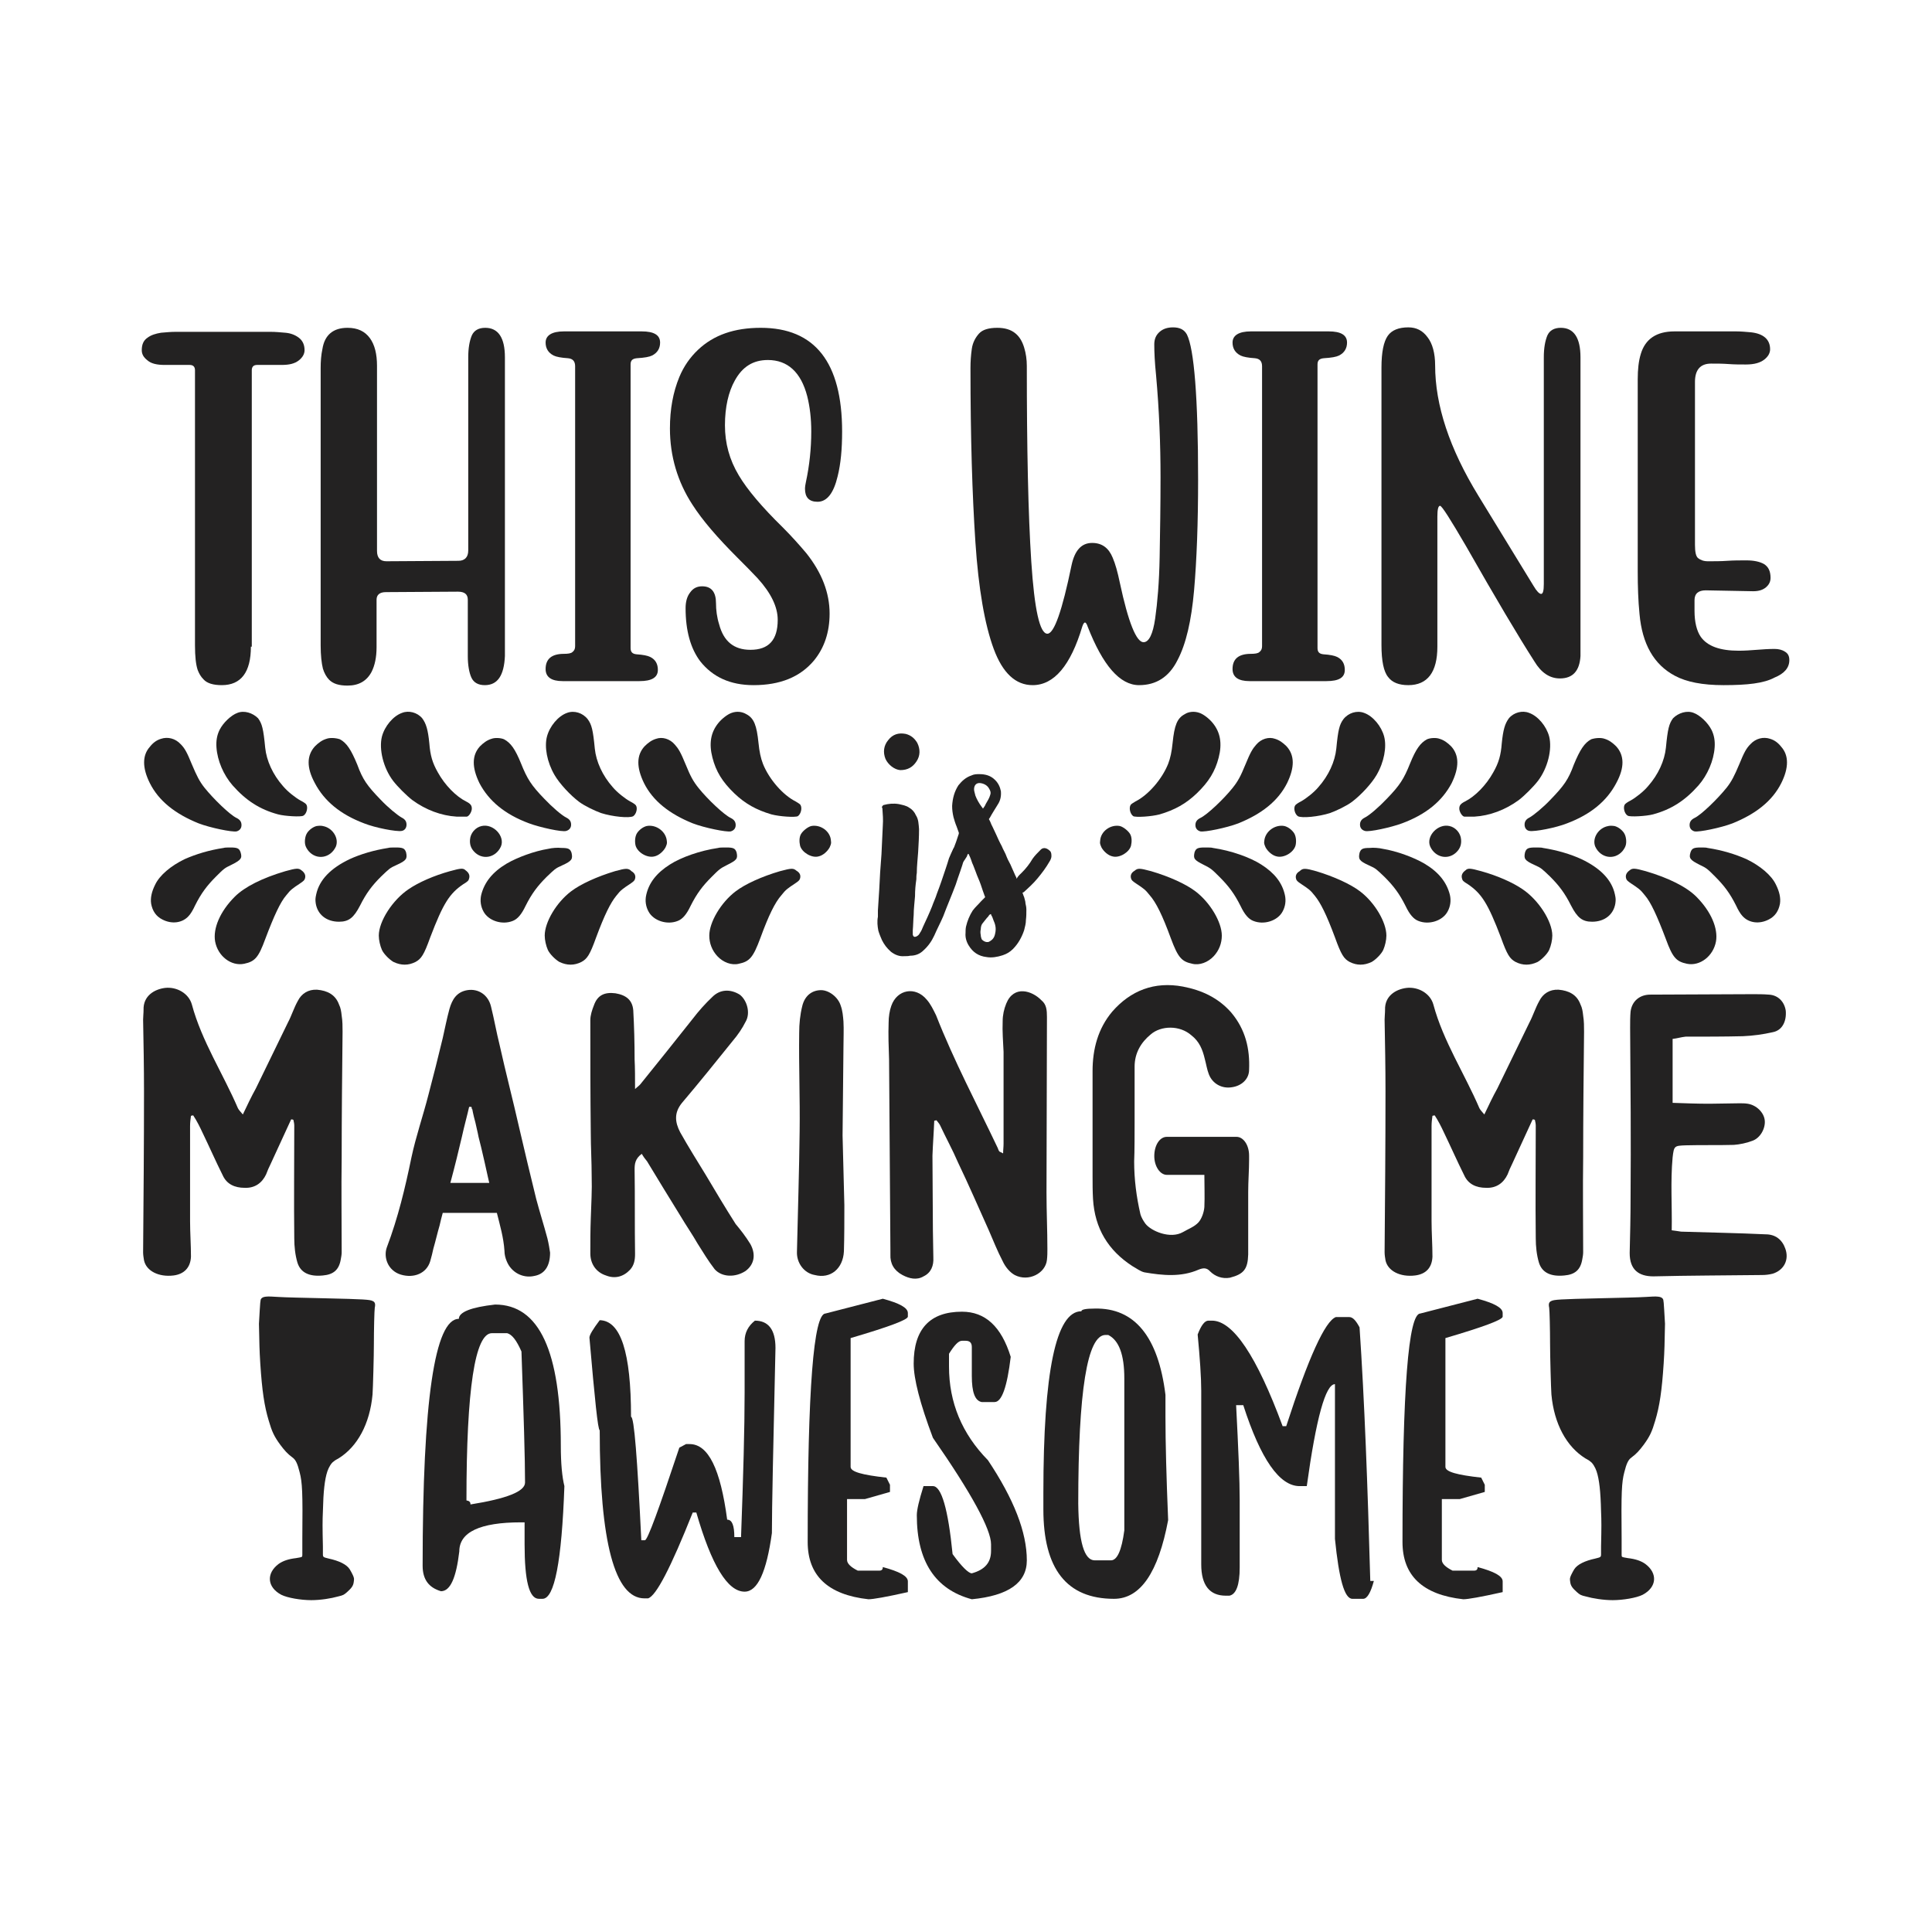 <svg xml:space="preserve" data-sanitized-enable-background="new 0 0 432 432" viewBox="0 0 432 432" y="0px" x="0px" xmlns:xlink="http://www.w3.org/1999/xlink" xmlns="http://www.w3.org/2000/svg" id="Layer_1" version="1.1">
<g>
	<g>
		<g>
			<path d="M53.1,159.4c-1.4,0.5-3.2,2.2-4,3.8c-0.6,1.2-0.8,2.5-0.7,3.9c0.2,3,1.6,6.2,3.6,8.5
				c3,3.4,6.1,5.4,10.2,6.5c1.5,0.4,5.1,0.6,5.6,0.3c0.8-0.4,1.1-1.9,0.7-2.5c-0.1-0.2-0.7-0.6-1.3-0.9c-1.1-0.6-2.9-2-3.9-3.2
				c-2.3-2.6-3.7-5.7-4-8.6c-0.4-4.2-0.7-5.4-1.6-6.6C56.5,159.4,54.6,158.8,53.1,159.4z" fill="#232222"></path>
		</g>
		<g>
			<path d="M89.9,159.4c-2,0.7-3.9,3-4.5,5.3c-0.7,2.8,0.3,7,2.5,9.9c1,1.3,3,3.3,4.3,4.3c3,2.2,6.5,3.5,9.9,3.7
				c1,0,2,0,2.3,0c0.5-0.1,1.1-1.1,1.1-1.8c0-0.7-0.3-1.1-1.3-1.6c-2.2-1.1-4.7-3.6-6.3-6.5c-1.2-2.1-1.7-3.8-1.9-6.5
				c-0.3-3-0.7-4.4-1.6-5.6C93.3,159.3,91.4,158.8,89.9,159.4z" fill="#232222"></path>
		</g>
		<g>
			<path d="M126.8,159.4c-2,0.7-3.9,3-4.5,5.3c-0.6,2.3,0,5.7,1.7,8.6c1.1,1.9,3.5,4.5,5.5,6c1.2,0.9,3.5,2,4.9,2.5
				c2.5,0.8,6.3,1.2,7.2,0.7c0.7-0.5,1-1.8,0.6-2.4c-0.1-0.2-0.7-0.6-1.3-0.9c-1.1-0.6-2.9-2-3.9-3.2c-2.3-2.6-3.7-5.7-4-8.6
				c-0.4-4.2-0.7-5.4-1.6-6.6C130.3,159.4,128.4,158.8,126.8,159.4z" fill="#232222"></path>
		</g>
		<g>
			<path d="M163.6,159.4c-0.9,0.3-2.2,1.3-3,2.3c-1.7,2.1-2.1,4.6-1.3,7.7s2.2,5.4,4.9,8c2.4,2.3,4.9,3.7,8.3,4.7
				c1.9,0.5,5.3,0.7,5.9,0.4c0.7-0.5,1-1.8,0.6-2.5c-0.1-0.2-0.6-0.5-1.1-0.8c-2.8-1.4-5.9-4.9-7.3-8.4c-0.5-1.3-0.8-2.7-1-4.7
				c-0.4-3.9-1-5.5-2.7-6.4C165.9,159.1,164.7,159,163.6,159.4z" fill="#232222"></path>
		</g>
		<g>
			<path d="M36,165.2c-1,0.3-1.8,0.9-2.5,1.8c-1.7,1.9-1.7,4.7,0,8.1c2,4,5.7,6.9,10.9,9c2.6,1,7.5,2,8.5,1.8
				c0.7-0.2,1.1-0.7,1.1-1.4c0-0.7-0.3-1.2-1.1-1.6c-1.5-0.7-5.2-4.3-7.2-6.8c-1.1-1.4-1.7-2.6-2.8-5.2c-1.1-2.7-1.6-3.6-2.5-4.5
				C39.2,165.1,37.5,164.7,36,165.2z" fill="#232222"></path>
		</g>
		<g>
			<path d="M73,165.2c-1,0.3-1.8,0.9-2.6,1.7c-1.8,2-1.9,4.7,0,8.2c2.1,4,5.7,7,11,9c2.5,1,7.2,1.9,8.4,1.7
				c0.7-0.1,1.1-0.7,1.1-1.4c0-0.7-0.3-1.2-1.1-1.6c-0.9-0.5-3-2.2-4.7-4c-3-3.1-4-4.5-5.2-7.8c-1.4-3.4-2.4-4.9-3.9-5.7
				C75.1,165,73.8,164.9,73,165.2z" fill="#232222"></path>
		</g>
		<g>
			<path d="M109.9,165.2c-1,0.3-1.8,0.9-2.6,1.7c-1.8,2-1.8,4.7-0.1,8.2c2.1,4,5.7,7,11.1,9c2.4,0.9,7.4,2,8.3,1.7
				c0.7-0.2,1.1-0.7,1.1-1.4c0-0.7-0.3-1.2-1.1-1.6c-1-0.5-3.1-2.3-4.9-4.2c-2.9-3-3.8-4.4-5.2-7.9c-1.3-3.2-2.3-4.6-3.8-5.4
				C112,165,110.7,164.9,109.9,165.2z" fill="#232222"></path>
		</g>
		<g>
			<path d="M146.7,165.2c-1,0.3-1.8,0.9-2.6,1.7c-1.8,2-1.8,4.7-0.1,8.2c2,4,5.7,6.9,10.9,9c2.6,1,7.5,2,8.5,1.8
				c0.7-0.2,1.1-0.7,1.1-1.4c0-0.7-0.3-1.2-1.1-1.6c-1.5-0.7-5.2-4.2-7.2-6.7c-1.2-1.5-1.8-2.6-2.9-5.3c-1.1-2.7-1.6-3.5-2.4-4.4
				C149.8,165.2,148.1,164.7,146.7,165.2z" fill="#232222"></path>
		</g>
		<g>
			<path d="M70.8,184.7c-0.8,0.2-1.6,0.8-2.1,1.5c-0.3,0.5-0.4,0.8-0.5,1.5c-0.1,1.1,0.1,1.7,0.8,2.6
				c1.8,2.1,4.9,1.6,6.1-1c0.7-1.7-0.5-3.9-2.5-4.5C71.8,184.6,71.7,184.6,70.8,184.7z" fill="#232222"></path>
		</g>
		<g>
			<path d="M107.7,184.7c-1.4,0.3-2.5,1.6-2.6,3c-0.1,1.1,0.2,1.9,0.8,2.6c1.8,2.1,4.9,1.6,6.1-1
				C113,187,110.3,184.1,107.7,184.7z" fill="#232222"></path>
		</g>
		<g>
			<path d="M144.6,184.7c-0.8,0.2-1.6,0.8-2.1,1.5c-0.5,0.7-0.6,1.9-0.4,2.8c0.4,1.6,2.6,2.9,4.2,2.5
				c1-0.2,2-1.1,2.5-2c0.3-0.7,0.4-0.9,0.3-1.5C148.9,185.9,146.7,184.3,144.6,184.7z" fill="#232222"></path>
		</g>
		<g>
			<path d="M181.4,184.7c-0.8,0.2-1.9,1.1-2.3,1.8c-0.4,0.7-0.4,1.7-0.2,2.6c0.4,1.5,2.6,2.8,4.1,2.4
				c1-0.2,2-1.1,2.5-2c0.3-0.7,0.4-0.9,0.3-1.5C185.7,185.9,183.5,184.3,181.4,184.7z" fill="#232222"></path>
		</g>
		<g>
			<path d="M50,189.6c-3.3,0.5-6.2,1.4-8.7,2.5c-3.1,1.5-5.6,3.6-6.6,5.7c-0.8,1.6-1.1,3-0.9,4.3
				c0.3,1.6,1.1,2.8,2.5,3.5c2.1,1.1,4.5,0.8,5.9-0.8c0.4-0.4,1-1.4,1.4-2.3c1.4-2.8,2.7-4.5,4.7-6.5c1.7-1.7,1.9-1.9,3.4-2.6
				c2.2-1.1,2.5-1.5,2.1-2.8c-0.3-0.9-0.7-1.1-2.3-1.1C51,189.5,50.2,189.5,50,189.6z" fill="#232222"></path>
		</g>
		<g>
			<path d="M86.8,189.6c-3.2,0.5-6.2,1.4-8.6,2.5c-4.2,2-6.8,4.6-7.5,7.9c-0.2,0.9-0.2,1.2-0.1,2
				c0.4,2.5,2.4,4.1,5.2,4.1c2.2,0,3.3-0.9,4.7-3.6c1.4-2.8,2.7-4.5,4.7-6.5c1.8-1.7,1.9-1.9,3.5-2.6c2.2-1,2.4-1.4,2.1-2.8
				c-0.3-0.9-0.7-1.1-2.3-1.1C87.8,189.5,87,189.5,86.8,189.6z" fill="#232222"></path>
		</g>
		<g>
			<path d="M122.6,189.8c-3.1,0.5-6.9,1.9-9.3,3.3c-3.2,1.9-5,4.2-5.7,7c-0.3,1.3-0.1,2.6,0.5,3.7
				c1.1,2.1,4.2,3.1,6.6,2.1c1-0.4,1.9-1.4,2.8-3.3c1.4-2.8,2.7-4.5,4.7-6.5c1.8-1.7,1.9-1.9,3.5-2.6c2.2-1,2.4-1.4,2.1-2.8
				c-0.3-0.9-0.7-1.1-2.3-1.1C124.7,189.5,123.4,189.6,122.6,189.8z" fill="#232222"></path>
		</g>
		<g>
			<path d="M160.6,189.6c-4.1,0.6-8.3,2.1-10.8,3.7c-3,1.9-4.7,4.1-5.3,6.8c-0.3,1.3-0.1,2.6,0.5,3.7
				c1.1,2.1,4.2,3.1,6.6,2.1c1-0.4,1.9-1.4,2.8-3.3c1.4-2.8,2.7-4.5,4.7-6.5c1.7-1.7,1.9-1.9,3.5-2.7c2.2-1.1,2.4-1.4,2.1-2.8
				c-0.3-0.9-0.7-1.1-2.3-1.1C161.6,189.5,160.8,189.5,160.6,189.6z" fill="#232222"></path>
		</g>
		<g>
			<path d="M63.8,194.8c-5.1,1.5-9.1,3.5-11.3,5.7c-3.3,3.3-4.9,7.1-4.4,10c0.6,3.3,3.6,5.6,6.5,5
				c2.4-0.5,3.2-1.4,4.7-5.5c2-5.3,3.4-8.3,4.7-9.8c1-1.3,1.5-1.6,3-2.6c0.9-0.6,1.1-0.8,1.2-1.2c0.2-0.7-0.1-1.3-0.8-1.8
				C66.8,194.1,66.3,194.1,63.8,194.8z" fill="#232222"></path>
		</g>
		<g>
			<path d="M100.6,194.8c-3.6,1-7,2.5-9.2,4c-3.6,2.4-6.7,7.2-6.7,10.4c0,1,0.3,2.3,0.7,3.2c0.4,0.9,1.7,2.2,2.6,2.7
				c1.7,0.8,3.3,0.8,4.9,0c1.3-0.7,1.9-1.6,3.3-5.5c2.9-7.6,4.3-9.8,7.4-11.9c1-0.6,1.2-0.8,1.3-1.3c0.2-0.7-0.1-1.3-0.8-1.8
				C103.6,194.1,103.1,194.1,100.6,194.8z" fill="#232222"></path>
		</g>
		<g>
			<path d="M137.5,194.8c-4,1.2-7.7,2.9-9.8,4.5c-3.3,2.5-5.9,6.9-5.9,9.9c0,1,0.3,2.3,0.7,3.2
				c0.4,0.9,1.7,2.2,2.6,2.7c1.7,0.8,3.3,0.8,4.9,0c1.3-0.7,1.9-1.6,3.3-5.5c1.9-5.1,3.2-7.7,4.5-9.3c1-1.3,1.5-1.6,3-2.6
				c0.9-0.6,1.1-0.8,1.2-1.2c0.2-0.7-0.1-1.3-0.8-1.7C140.5,194.1,140,194.1,137.5,194.8z" fill="#232222"></path>
		</g>
		<g>
			<path d="M174.4,194.8c-4.1,1.2-7.8,2.9-9.9,4.5c-3.3,2.5-5.9,6.9-5.9,9.9c0,1.7,0.6,3.3,1.8,4.6
				c1.3,1.4,3.2,2.1,4.8,1.7c2.4-0.5,3.2-1.4,4.8-5.7c1.9-5.2,3.3-8,4.7-9.6c1-1.3,1.5-1.6,3-2.6c0.9-0.6,1.1-0.8,1.2-1.2
				c0.2-0.7-0.1-1.3-0.8-1.7C177.4,194.1,177,194.1,174.4,194.8z" fill="#232222"></path>
		</g>
	</g>
	<g>
		<g>
			<path d="M378.7,159.4c1.4,0.5,3.2,2.2,4,3.8c0.6,1.2,0.8,2.5,0.7,3.9c-0.2,3-1.6,6.2-3.6,8.5
				c-3,3.4-6.1,5.4-10.2,6.5c-1.5,0.4-5.1,0.6-5.6,0.3c-0.8-0.4-1.1-1.9-0.7-2.5c0.1-0.2,0.7-0.6,1.3-0.9c1.1-0.6,2.9-2,3.9-3.2
				c2.3-2.6,3.7-5.7,4-8.6c0.4-4.2,0.7-5.4,1.6-6.6C375.3,159.4,377.2,158.8,378.7,159.4z" fill="#232222"></path>
		</g>
		<g>
			<path d="M341.9,159.4c2,0.7,3.9,3,4.5,5.3c0.7,2.8-0.3,7-2.5,9.9c-1,1.3-3,3.3-4.3,4.3c-3,2.2-6.5,3.5-9.9,3.7
				c-1,0-2,0-2.3,0c-0.5-0.1-1.1-1.1-1.1-1.8c0-0.7,0.3-1.1,1.3-1.6c2.2-1.1,4.7-3.6,6.3-6.5c1.2-2.1,1.7-3.8,1.9-6.5
				c0.3-3,0.7-4.4,1.6-5.6C338.5,159.3,340.4,158.8,341.9,159.4z" fill="#232222"></path>
		</g>
		<g>
			<path d="M305,159.4c2,0.7,3.9,3,4.5,5.3c0.6,2.3,0,5.7-1.7,8.6c-1.1,1.9-3.5,4.5-5.5,6c-1.2,0.9-3.5,2-4.9,2.5
				c-2.5,0.8-6.3,1.2-7.2,0.7c-0.7-0.5-1-1.8-0.6-2.4c0.1-0.2,0.7-0.6,1.3-0.9c1.1-0.6,2.9-2,3.9-3.2c2.3-2.6,3.7-5.7,4-8.6
				c0.4-4.2,0.7-5.4,1.6-6.6C301.5,159.4,303.4,158.8,305,159.4z" fill="#232222"></path>
		</g>
		<g>
			<path d="M268.2,159.4c0.9,0.3,2.2,1.3,3,2.3c1.7,2.1,2.1,4.6,1.3,7.7c-0.8,3.1-2.2,5.4-4.9,8
				c-2.4,2.3-4.9,3.7-8.3,4.7c-1.9,0.5-5.3,0.7-5.9,0.4c-0.7-0.5-1-1.8-0.6-2.5c0.1-0.2,0.6-0.5,1.1-0.8c2.8-1.4,5.9-4.9,7.3-8.4
				c0.5-1.3,0.8-2.7,1-4.7c0.4-3.9,1-5.5,2.7-6.4C265.8,159.1,267.1,159,268.2,159.4z" fill="#232222"></path>
		</g>
		<g>
			<path d="M395.8,165.2c1,0.3,1.8,0.9,2.5,1.8c1.7,1.9,1.7,4.7,0,8.1c-2,4-5.7,6.9-10.9,9c-2.6,1-7.5,2-8.5,1.8
				c-0.7-0.2-1.1-0.7-1.1-1.4c0-0.7,0.3-1.2,1.1-1.6c1.5-0.7,5.2-4.3,7.2-6.8c1.1-1.4,1.7-2.6,2.8-5.2c1.1-2.7,1.6-3.6,2.5-4.5
				C392.6,165.1,394.3,164.7,395.8,165.2z" fill="#232222"></path>
		</g>
		<g>
			<path d="M358.8,165.2c1,0.3,1.8,0.9,2.6,1.7c1.8,2,1.9,4.7,0,8.2c-2.1,4-5.7,7-11,9c-2.5,1-7.2,1.9-8.4,1.7
				c-0.7-0.1-1.1-0.7-1.1-1.4c0-0.7,0.3-1.2,1.1-1.6c0.9-0.5,3-2.2,4.7-4c3-3.1,4-4.5,5.2-7.8c1.4-3.4,2.4-4.9,3.9-5.7
				C356.7,165,358,164.9,358.8,165.2z" fill="#232222"></path>
		</g>
		<g>
			<path d="M321.9,165.2c1,0.3,1.8,0.9,2.6,1.7c1.8,2,1.8,4.7,0.1,8.2c-2.1,4-5.7,7-11.1,9c-2.4,0.9-7.4,2-8.3,1.7
				c-0.7-0.2-1.1-0.7-1.1-1.4c0-0.7,0.3-1.2,1.1-1.6c1-0.5,3.1-2.3,4.9-4.2c2.9-3,3.8-4.4,5.2-7.9c1.3-3.2,2.3-4.6,3.8-5.4
				C319.8,165,321.1,164.9,321.9,165.2z" fill="#232222"></path>
		</g>
		<g>
			<path d="M285.1,165.2c1,0.3,1.8,0.9,2.6,1.7c1.8,2,1.8,4.7,0.1,8.2c-2,4-5.7,6.9-10.9,9c-2.6,1-7.5,2-8.5,1.8
				c-0.7-0.2-1.1-0.7-1.1-1.4c0-0.7,0.3-1.2,1.1-1.6c1.5-0.7,5.2-4.2,7.2-6.7c1.2-1.5,1.8-2.6,2.9-5.3c1.1-2.7,1.6-3.5,2.4-4.4
				C282,165.2,283.7,164.7,285.1,165.2z" fill="#232222"></path>
		</g>
		<g>
			<path d="M361,184.7c0.8,0.2,1.6,0.8,2.1,1.5c0.3,0.5,0.4,0.8,0.5,1.5c0.1,1.1-0.1,1.7-0.8,2.6
				c-1.8,2.1-4.9,1.6-6.1-1c-0.7-1.7,0.5-3.9,2.5-4.5C360,184.6,360.1,184.6,361,184.7z" fill="#232222"></path>
		</g>
		<g>
			<path d="M324.1,184.7c1.4,0.3,2.5,1.6,2.6,3c0.1,1.1-0.2,1.9-0.8,2.6c-1.8,2.1-4.9,1.6-6.1-1
				C318.8,187,321.5,184.1,324.1,184.7z" fill="#232222"></path>
		</g>
		<g>
			<path d="M287.2,184.7c0.8,0.2,1.6,0.8,2.1,1.5c0.5,0.7,0.6,1.9,0.4,2.8c-0.4,1.6-2.6,2.9-4.2,2.5
				c-1-0.2-2-1.1-2.5-2c-0.3-0.7-0.4-0.9-0.3-1.5C282.9,185.9,285.1,184.3,287.2,184.7z" fill="#232222"></path>
		</g>
		<g>
			<path d="M250.4,184.7c0.8,0.2,1.9,1.1,2.3,1.8c0.4,0.7,0.4,1.7,0.2,2.6c-0.4,1.5-2.6,2.8-4.1,2.4
				c-1-0.2-2-1.1-2.5-2c-0.3-0.7-0.4-0.9-0.3-1.5C246.1,185.9,248.3,184.3,250.4,184.7z" fill="#232222"></path>
		</g>
		<g>
			<path d="M381.8,189.6c3.3,0.5,6.2,1.4,8.7,2.5c3.1,1.5,5.6,3.6,6.6,5.7c0.8,1.6,1.1,3,0.9,4.3
				c-0.3,1.6-1.1,2.8-2.5,3.5c-2.1,1.1-4.5,0.8-5.9-0.8c-0.4-0.4-1-1.4-1.4-2.3c-1.4-2.8-2.7-4.5-4.7-6.5c-1.7-1.7-1.9-1.9-3.4-2.6
				c-2.2-1.1-2.5-1.5-2.1-2.8c0.3-0.9,0.7-1.1,2.3-1.1C380.8,189.5,381.6,189.5,381.8,189.6z" fill="#232222"></path>
		</g>
		<g>
			<path d="M345,189.6c3.2,0.5,6.2,1.4,8.6,2.5c4.2,2,6.8,4.6,7.5,7.9c0.2,0.9,0.2,1.2,0.1,2
				c-0.4,2.5-2.4,4.1-5.2,4.1c-2.2,0-3.3-0.9-4.7-3.6c-1.4-2.8-2.7-4.5-4.7-6.5c-1.8-1.7-1.9-1.9-3.5-2.6c-2.2-1-2.4-1.4-2.1-2.8
				c0.3-0.9,0.7-1.1,2.3-1.1C344,189.5,344.8,189.5,345,189.6z" fill="#232222"></path>
		</g>
		<g>
			<path d="M309.2,189.8c3.1,0.5,6.9,1.9,9.3,3.3c3.2,1.9,5,4.2,5.7,7c0.3,1.3,0.1,2.6-0.5,3.7
				c-1.1,2.1-4.2,3.1-6.6,2.1c-1-0.4-1.9-1.4-2.8-3.3c-1.4-2.8-2.7-4.5-4.7-6.5c-1.8-1.7-1.9-1.9-3.5-2.6c-2.2-1-2.4-1.4-2.1-2.8
				c0.3-0.9,0.7-1.1,2.3-1.1C307,189.5,308.4,189.6,309.2,189.8z" fill="#232222"></path>
		</g>
		<g>
			<path d="M271.2,189.6c4.1,0.6,8.3,2.1,10.8,3.7c3,1.9,4.7,4.1,5.3,6.8c0.3,1.3,0.1,2.6-0.5,3.7
				c-1.1,2.1-4.2,3.1-6.6,2.1c-1-0.4-1.9-1.4-2.8-3.3c-1.4-2.8-2.7-4.5-4.7-6.5c-1.7-1.7-1.9-1.9-3.5-2.7c-2.2-1.1-2.4-1.4-2.1-2.8
				c0.3-0.9,0.7-1.1,2.3-1.1C270.2,189.5,271,189.5,271.2,189.6z" fill="#232222"></path>
		</g>
		<g>
			<path d="M368,194.8c5.1,1.5,9.1,3.5,11.3,5.7c3.3,3.3,4.9,7.1,4.4,10c-0.6,3.3-3.6,5.6-6.5,5
				c-2.4-0.5-3.2-1.4-4.7-5.5c-2-5.3-3.4-8.3-4.7-9.8c-1-1.3-1.5-1.6-3-2.6c-0.9-0.6-1.1-0.8-1.2-1.2c-0.2-0.7,0.1-1.3,0.8-1.8
				C365,194.1,365.5,194.1,368,194.8z" fill="#232222"></path>
		</g>
		<g>
			<path d="M331.2,194.8c3.6,1,7,2.5,9.2,4c3.6,2.4,6.7,7.2,6.7,10.4c0,1-0.3,2.3-0.7,3.2c-0.4,0.9-1.7,2.2-2.6,2.7
				c-1.7,0.8-3.3,0.8-4.9,0c-1.3-0.7-1.9-1.6-3.3-5.5c-2.9-7.6-4.3-9.8-7.4-11.9c-1-0.6-1.2-0.8-1.3-1.3c-0.2-0.7,0.1-1.3,0.8-1.8
				C328.2,194.1,328.7,194.1,331.2,194.8z" fill="#232222"></path>
		</g>
		<g>
			<path d="M294.3,194.8c4,1.2,7.7,2.9,9.8,4.5c3.3,2.5,5.9,6.9,5.9,9.9c0,1-0.3,2.3-0.7,3.2
				c-0.4,0.9-1.7,2.2-2.6,2.7c-1.7,0.8-3.3,0.8-4.9,0c-1.3-0.7-1.9-1.6-3.3-5.5c-1.9-5.1-3.2-7.7-4.5-9.3c-1-1.3-1.5-1.6-3-2.6
				c-0.9-0.6-1.1-0.8-1.2-1.2c-0.2-0.7,0.1-1.3,0.8-1.7C291.3,194.1,291.8,194.1,294.3,194.8z" fill="#232222"></path>
		</g>
		<g>
			<path d="M257.4,194.8c4.1,1.2,7.8,2.9,9.9,4.5c3.3,2.5,5.9,6.9,5.9,9.9c0,1.7-0.6,3.3-1.8,4.6
				c-1.3,1.4-3.2,2.1-4.8,1.7c-2.4-0.5-3.2-1.4-4.8-5.7c-1.9-5.2-3.3-8-4.7-9.6c-1-1.3-1.5-1.6-3-2.6c-0.9-0.6-1.1-0.8-1.2-1.2
				c-0.2-0.7,0.1-1.3,0.8-1.7C254.4,194.1,254.8,194.1,257.4,194.8z" fill="#232222"></path>
		</g>
	</g>
	<g>
		<path d="M371.8,290.4c-0.4-0.5-1.1-0.6-3.8-0.4c-1.4,0.1-6.1,0.2-10.4,0.3c-8.9,0.2-10.1,0.3-10.7,0.6
			c-0.5,0.2-0.7,0.6-0.5,1.5c0.1,0.6,0.2,5.1,0.2,8.1c0,2.7,0.2,9.9,0.3,11.3c0.6,6.6,3.4,11.7,7.6,14.3c0.4,0.2,0.9,0.5,1.1,0.7
			c0.5,0.3,1.1,1.3,1.4,2.2c0.6,1.8,0.9,4.5,1,8.9c0.1,2.2,0.1,3.6,0,7.9c0,0.7,0,1.5,0,1.7c0,0.7-0.1,0.7-1.3,1
			c-2.3,0.5-4,1.3-4.7,2.4c-0.2,0.3-0.5,0.9-0.7,1.3c-0.3,0.7-0.3,0.8-0.2,1.5c0.1,0.9,0.5,1.4,1.5,2.3c0.7,0.6,0.8,0.7,2.1,1
			c1.4,0.4,3.8,0.8,5.9,0.8c2.3,0,5.3-0.5,6.7-1.2c3.2-1.7,3.4-4.8,0.6-6.9c-1-0.7-2.2-1.1-3.9-1.3c-0.6-0.1-1.2-0.2-1.3-0.3
			c-0.1-0.1-0.1-0.3-0.1-0.5c0-0.2,0-1.8,0-3.6c-0.1-10.3,0-12.5,0.6-14.8c0.5-2,0.9-2.8,1.6-3.3c1.1-0.8,1.8-1.6,2.7-2.8
			c1.4-1.9,1.9-3,2.6-5.4c1-3.3,1.5-6.7,1.9-12.8c0.2-3.2,0.2-4.2,0.3-8.9C372,290.8,372,290.7,371.8,290.4z" fill="#232222"></path>
	</g>
	<g>
		<path d="M58.4,290.4c0.4-0.5,1.1-0.6,3.8-0.4c1.4,0.1,6.1,0.2,10.4,0.3c8.9,0.2,10.1,0.3,10.7,0.6
			c0.5,0.2,0.7,0.6,0.5,1.5c-0.1,0.6-0.2,5.1-0.2,8.1c0,2.7-0.2,9.9-0.3,11.3c-0.6,6.6-3.4,11.7-7.6,14.3c-0.4,0.2-0.9,0.5-1.1,0.7
			c-0.5,0.3-1.1,1.3-1.4,2.2c-0.6,1.8-0.9,4.5-1,8.9c-0.1,2.2-0.1,3.6,0,7.9c0,0.7,0,1.5,0,1.7c0,0.7,0.1,0.7,1.3,1
			c2.3,0.5,4,1.3,4.7,2.4c0.2,0.3,0.5,0.9,0.7,1.3c0.3,0.7,0.3,0.8,0.2,1.5c-0.1,0.9-0.5,1.4-1.5,2.3c-0.7,0.6-0.8,0.7-2.1,1
			c-1.4,0.4-3.8,0.8-5.9,0.8c-2.3,0-5.3-0.5-6.7-1.2c-3.2-1.7-3.4-4.8-0.6-6.9c1-0.7,2.2-1.1,3.9-1.3c0.6-0.1,1.2-0.2,1.3-0.3
			c0.1-0.1,0.1-0.3,0.1-0.5c0-0.2,0-1.8,0-3.6c0.1-10.3,0-12.5-0.6-14.8c-0.5-2-0.9-2.8-1.6-3.3c-1.1-0.8-1.8-1.6-2.7-2.8
			c-1.4-1.9-1.9-3-2.6-5.4c-1-3.3-1.5-6.7-1.9-12.8c-0.2-3.2-0.2-4.2-0.3-8.9C58.2,290.8,58.2,290.7,58.4,290.4z" fill="#232222"></path>
	</g>
	<g>
		<g>
			<path d="M56.1,144.6c0,5.7-2.2,8.6-6.5,8.6c-1.9,0-3.3-0.4-4.1-1.3c-0.6-0.6-1-1.3-1.3-2.1
				c-0.4-1.2-0.6-3-0.6-5.5V82.8c0-0.8-0.4-1.2-1.2-1.2h-5.6c-1.7,0-3-0.3-3.8-1c-0.9-0.7-1.3-1.4-1.3-2.3c0-1.3,0.4-2.2,1.3-2.8
				c0.8-0.6,1.8-0.9,3-1.1c1.2-0.1,2.2-0.2,3.2-0.2h21.4c1,0,2,0.1,3.2,0.2c1.2,0.1,2.2,0.5,3,1.1c0.8,0.6,1.3,1.5,1.3,2.8
				c0,0.8-0.4,1.6-1.3,2.3c-0.9,0.7-2.1,1-3.8,1h-5.5c-0.8,0-1.2,0.4-1.2,1.2V144.6z" fill="#232222"></path>
			<path d="M108.4,153.2c-1.5,0-2.5-0.6-3-1.7c-0.5-1.1-0.8-2.8-0.8-4.8v-12.6c0-1.2-0.7-1.8-2.2-1.8l-16.1,0.1
				c-1.4,0-2.1,0.6-2.1,1.7v10.6c0,2.3-0.4,4.1-1.1,5.5c-1.1,2.1-2.9,3.1-5.4,3.1c-1.9,0-3.2-0.4-4.1-1.3c-0.6-0.6-1.1-1.5-1.4-2.5
				c-0.3-1.2-0.5-3-0.5-5.2v-62c0-1.5,0.1-2.9,0.4-4.3c0.5-3.1,2.4-4.7,5.6-4.7c2.3,0,3.9,0.8,5,2.3c1.1,1.5,1.6,3.6,1.6,6.2v41.4
				c0,1.5,0.7,2.3,2.1,2.3l16.1-0.1c1.4,0,2.2-0.8,2.2-2.3V79.9c0-2.1,0.3-3.7,0.8-4.9c0.5-1.1,1.5-1.7,3-1.7c2.9,0,4.4,2.2,4.4,6.6
				v66.8C112.7,151,111.3,153.2,108.4,153.2z" fill="#232222"></path>
			<path d="M143,152.3h-17.2c-2.5,0-3.8-0.9-3.8-2.7c0-2.3,1.4-3.4,4.1-3.4c0.9,0,1.6-0.1,1.9-0.4
				c0.4-0.3,0.6-0.7,0.6-1.3V81.9c0-1.1-0.5-1.7-1.6-1.8c-1.5-0.1-2.6-0.3-3.2-0.6c-1.2-0.6-1.8-1.6-1.8-2.9c0-1.6,1.4-2.5,4.1-2.5
				h17.4c2.7,0,4.1,0.8,4.1,2.5c0,1.3-0.6,2.3-1.8,2.9c-0.6,0.3-1.7,0.5-3.4,0.6c-1,0.1-1.4,0.5-1.4,1.4v63.4c0,0.9,0.4,1.3,1.3,1.4
				c1.5,0.1,2.5,0.3,3.1,0.6c1.2,0.6,1.7,1.6,1.7,2.9C147.1,151.5,145.7,152.3,143,152.3z" fill="#232222"></path>
			<path d="M168.5,153.2c-5.2,0-9.1-1.8-11.9-5.3c-2.2-2.9-3.3-6.9-3.3-11.9c0-1.4,0.3-2.6,1-3.5
				c0.7-1,1.6-1.4,2.7-1.4c2.1,0,3.1,1.3,3.1,3.8c0,1.5,0.2,3.1,0.7,4.7c1,3.8,3.3,5.7,7,5.7c4.1,0,6.1-2.2,6.1-6.7
				c0-2.9-1.5-6-4.5-9.3c-1.4-1.5-2.9-3-4.5-4.6c-4.4-4.4-7.8-8.3-10.1-11.9c-3.3-5.1-5-10.8-5-17c0-4.3,0.7-8.1,2.1-11.5
				c1-2.4,2.4-4.4,4.2-6.1c3.5-3.3,8.1-4.9,14-4.9c12.1,0,18.2,7.7,18.2,23.2c0,3.9-0.3,7.2-1,10c-0.9,3.8-2.4,5.7-4.5,5.7
				c-1.9,0-2.8-1-2.8-2.9c0-0.5,0.1-1,0.2-1.5c0.8-3.7,1.2-7.5,1.2-11.3c0-2.9-0.3-5.5-0.9-7.9c-1.4-5.4-4.4-8.1-8.8-8.1
				c-3.3,0-5.7,1.5-7.4,4.6c-1.4,2.5-2.2,5.9-2.2,10c0,4,1,7.7,3.1,11.2c1.9,3.2,5.2,7.1,9.8,11.6c1.9,1.9,3.7,3.9,5.3,5.8
				c3.5,4.4,5.2,8.9,5.2,13.5c0,4.2-1.2,7.7-3.5,10.5C178.9,151.4,174.4,153.2,168.5,153.2z" fill="#232222"></path>
			<path d="M254.7,153.2c-4.3,0-8.1-4.4-11.5-13.1c-0.2-0.6-0.4-0.9-0.6-0.9c-0.2,0-0.4,0.3-0.6,0.9
				c-2.6,8.7-6.3,13.1-11.1,13.1c-3.8,0-6.7-2.7-8.7-8.1c-2-5.4-3.4-13.4-4.1-23.9c-0.7-10.5-1.1-23.5-1.1-38.9
				c0-1.5,0.1-2.9,0.3-4.3c0.2-1.4,0.8-2.5,1.6-3.4c0.8-0.9,2.2-1.3,4.1-1.3c1.7,0,3,0.4,4,1.2c1,0.8,1.6,1.9,2,3.2
				c0.4,1.3,0.6,2.7,0.6,4.1c0,18.5,0.3,33.1,1,43.8c0.7,10.7,1.9,16.1,3.6,16.1c1.5,0,3.3-5.1,5.4-15.3c0.7-3.3,2.2-5,4.6-5
				c2.2,0,3.7,1.1,4.6,3.3c0.6,1.4,1.1,3.2,1.6,5.6c1.9,8.9,3.7,13.3,5.3,13.3c1.2,0,2.1-1.8,2.6-5.3c0.5-3.5,0.9-8.1,1-13.7
				c0.1-5.6,0.2-11.6,0.2-17.9c0-7.4-0.3-15-1-22.8c-0.3-2.9-0.4-5.2-0.4-6.9c0-1.2,0.4-2.1,1.2-2.8c0.8-0.7,1.8-1,3-1
				c1.5,0,2.5,0.5,3.1,1.6c1.6,3.2,2.5,14,2.5,32.4c0,9.7-0.3,17.9-0.9,24.8c-0.6,6.8-1.8,12-3.7,15.6
				C261.4,151.4,258.5,153.2,254.7,153.2z" fill="#232222"></path>
			<path d="M296.6,152.3h-17.2c-2.5,0-3.8-0.9-3.8-2.7c0-2.3,1.4-3.4,4.1-3.4c0.9,0,1.6-0.1,1.9-0.4
				c0.4-0.3,0.6-0.7,0.6-1.3V81.9c0-1.1-0.5-1.7-1.6-1.8c-1.5-0.1-2.6-0.3-3.2-0.6c-1.2-0.6-1.8-1.6-1.8-2.9c0-1.6,1.4-2.5,4.1-2.5
				h17.4c2.7,0,4.1,0.8,4.1,2.5c0,1.3-0.6,2.3-1.8,2.9c-0.6,0.3-1.7,0.5-3.4,0.6c-1,0.1-1.4,0.5-1.4,1.4v63.4c0,0.9,0.4,1.3,1.3,1.4
				c1.5,0.1,2.5,0.3,3.1,0.6c1.2,0.6,1.7,1.6,1.7,2.9C300.7,151.5,299.4,152.3,296.6,152.3z" fill="#232222"></path>
			<path d="M348.8,151.7c-2.3,0-4.2-1.3-5.7-3.8c-3.6-5.6-8.7-14.2-15.3-25.8c-3.5-6-5.4-9-5.8-9s-0.6,0.8-0.6,2.4
				v29.1c0,5.7-2.2,8.6-6.5,8.6c-2.1,0-3.6-0.6-4.5-1.8c-1-1.2-1.5-3.6-1.5-7.2v-62c0-3.5,0.5-5.8,1.4-7.1c0.9-1.3,2.5-1.9,4.6-1.9
				c1.8,0,3.2,0.7,4.3,2.2c1.1,1.4,1.7,3.6,1.7,6.3c0,8.9,3.2,18.6,9.7,29.2l12.3,20.1c0.7,1.2,1.3,1.8,1.7,1.8s0.6-0.7,0.6-2.2
				V79.9c0-2.1,0.3-3.7,0.8-4.9c0.5-1.1,1.5-1.7,3-1.7c2.9,0,4.4,2.2,4.4,6.6v66.8C353.2,150,351.7,151.7,348.8,151.7z" fill="#232222"></path>
			<path d="M385.4,153.2c-4.7,0-8.3-0.7-10.9-2.1c-4.7-2.5-7.3-7.1-7.9-13.8c-0.3-3-0.4-6.2-0.4-9.5v-43
				c0-2.2,0.2-4.1,0.7-5.7c1-3.3,3.5-5,7.5-5h13.9c1,0,2,0.1,3.2,0.2c2.8,0.3,4.3,1.6,4.3,3.8c0,0.8-0.4,1.6-1.3,2.3
				c-0.9,0.7-2.2,1.1-4.1,1.1c-1.3,0-2.6,0-3.9-0.1c-1.3-0.1-2.6-0.1-3.9-0.1c-2.4,0-3.6,1.4-3.6,4.1v36.4c0,1.6,0.2,2.6,0.7,3
				c0.5,0.4,1.2,0.7,2.2,0.7c1.4,0,2.9,0,4.3-0.1c1.4-0.1,2.9-0.1,4.3-0.1c1.7,0,3,0.3,3.9,0.8c1,0.6,1.5,1.6,1.5,3.1
				c0,0.8-0.3,1.5-1,2.1c-0.7,0.6-1.6,0.9-2.9,0.9l-10.6-0.2c-1.6,0-2.5,0.7-2.5,2.2v2.4c0,2.5,0.5,4.5,1.4,5.8
				c1.5,2.1,4.3,3.1,8.5,3.1c1.3,0,2.7-0.1,4-0.2c1.3-0.1,2.6-0.2,4-0.2c0.9,0,1.7,0.2,2.3,0.6c0.7,0.4,1,1,1,1.9
				c0,1.7-1.1,3-3.3,3.9C394.4,152.8,390.7,153.2,385.4,153.2z" fill="#232222"></path>
		</g>
	</g>
	<g>
		<g>
			<path d="M197.6,180c1.1-0.3,2.2-0.4,3.4-0.2c0.8,0.2,1.6,0.3,2.3,0.8c0.7,0.4,1.2,1,1.5,1.7
				c0.6,0.9,0.6,2,0.7,3.1c0,1.7-0.1,3.4-0.2,5.1c-0.1,1.6-0.3,3.1-0.3,4.7c-0.1,0.5-0.1,1-0.1,1.4c-0.2,1.3-0.3,2.5-0.3,3.8
				c-0.1,1.4-0.3,2.8-0.3,4.2c-0.1,1.1-0.1,2.3-0.2,3.4c0,0.3,0,0.7,0,1c0.1,0.4,0.3,0.6,0.8,0.4c0.4-0.2,0.6-0.4,0.8-0.8
				c0.3-0.4,0.5-0.9,0.7-1.4c0.7-1.5,1.4-3,2-4.5c0.3-0.9,0.8-1.9,1.1-2.9c0.7-1.8,1.3-3.6,1.9-5.4c0.3-0.8,0.5-1.6,0.8-2.5
				c0.3-0.7,0.6-1.4,0.9-2c0.3-0.8,1.6-1,2.3-0.4c0.1,0.2,0.3,0.4,0.3,0.6c0.2,0.6,0.1,1.3-0.1,1.9c-0.5,1.9-1.3,3.9-1.9,5.8
				c-0.9,2.4-1.9,4.7-2.8,7.1c-0.6,1.4-1.4,2.9-2,4.3c-0.6,1.3-1.4,2.4-2.4,3.3c-0.8,0.8-1.8,1.2-3,1.2c-0.4,0.1-0.8,0.1-1.3,0.1
				c-1.1,0.1-2.1-0.3-3-1c-0.9-0.8-1.5-1.6-2-2.6c-0.3-0.7-0.6-1.4-0.8-2.1c-0.2-1-0.3-2.1-0.1-3.1c0-0.5,0-1,0-1.4
				c0.1-1.6,0.2-3.1,0.3-4.7c0.1-1.3,0.1-2.5,0.2-3.8c0.1-1.4,0.2-2.7,0.3-4.1c0.1-2.1,0.2-4.3,0.3-6.4c0.1-1.3,0-2.5-0.1-3.9
				c-0.1-0.1-0.1-0.2-0.1-0.3C197.4,180.1,197.5,180,197.6,180z M198,169.7c-0.6-1.5-0.4-3,0.6-4.2c1-1.3,2.3-1.7,3.9-1.4
				c1.2,0.3,2,1,2.6,2c0.7,1.4,0.7,2.9-0.2,4.2c-0.8,1.2-1.9,1.9-3.6,1.9C200,172.1,198.6,171,198,169.7z" fill="#232222"></path>
			<path d="M228.5,195.1c0.9-0.9,1.7-1.9,2.4-3.1c0.5-0.7,1.1-1.3,1.7-1.9c0.8-0.9,1.7-0.3,2.2,0.2
				c0.3,0.3,0.3,0.8,0.3,1.2c0,0.3-0.2,0.8-0.4,1.1c-0.8,1.4-1.7,2.6-2.7,3.8c-0.9,1.1-2,2.1-3.1,3.1c-0.3,0.1-0.3,0.1-0.2,0.3
				c0.1,0.3,0.2,0.6,0.3,0.8c0.1,0.5,0.3,0.9,0.3,1.4c0.1,0.4,0.2,0.9,0.2,1.4c0,0.8,0,1.5-0.1,2.3c0,0.8-0.2,1.5-0.4,2.3
				c-0.5,1.5-1.3,3-2.5,4.2c-0.7,0.7-1.4,1.1-2.3,1.4c-1.2,0.4-2.5,0.6-3.6,0.4c-1.8-0.2-3.1-1.1-4-2.6c-0.5-0.8-0.8-1.8-0.7-2.8
				c0-0.4,0-0.9,0.1-1.4c0.3-1.3,0.8-2.5,1.5-3.6c0.6-0.8,1.3-1.4,1.9-2.1c0.3-0.3,0.5-0.5,0.8-0.8c0.1-0.1,0.1-0.2,0-0.3
				c-0.3-0.8-0.6-1.7-0.9-2.6c-0.3-0.9-0.8-1.9-1.1-2.8c-0.3-0.7-0.5-1.4-0.8-2c-0.2-0.6-0.4-1.2-0.7-1.8c0-0.1-0.1-0.2-0.2-0.3
				c-0.2,0.2-0.2,0.3-0.3,0.6c-0.3,0.5-0.7,1.1-1.1,1.6c-0.3,0.5-0.8,0.7-1.4,0.4c-0.3-0.2-0.6-0.3-0.8-0.6
				c-0.2-0.2-0.3-0.4-0.3-0.7c-0.1-0.4,0-0.9,0.2-1.4c0.3-0.8,0.7-1.7,1-2.6c0.2-0.5,0.3-1,0.5-1.5c0.1-0.2,0.1-0.3,0.1-0.5
				c-0.2-0.5-0.3-0.9-0.5-1.4c-0.3-0.7-0.5-1.4-0.7-2.1c-0.2-0.9-0.3-1.6-0.3-2.5c0.1-1.7,0.5-3.2,1.4-4.6c0.8-1,1.7-1.8,2.9-2.2
				c0.6-0.3,1.2-0.3,1.8-0.3c1.3,0,2.5,0.3,3.5,1.3c0.7,0.7,1.1,1.5,1.3,2.5c0.1,1.1-0.1,2.1-0.7,3c-0.6,1-1.2,1.9-1.8,3
				c-0.2,0.2-0.2,0.3-0.1,0.4c0.3,0.5,0.4,1,0.7,1.5c0.3,0.6,0.5,1.1,0.8,1.7c0.4,0.9,0.8,1.8,1.3,2.7c0.3,0.8,0.8,1.5,1.1,2.4
				c0.3,0.8,0.8,1.5,1.1,2.3c0.3,0.6,0.5,1.2,0.8,1.8c0.1,0.3,0.3,0.4,0.3,0.8C227.7,195.8,228.2,195.4,228.5,195.1z M220.4,179.8
				c0.4-0.7,0.8-1.3,1-2c0.2-0.5,0.1-0.9-0.2-1.4c-0.4-0.8-1.2-1.2-2-1.3c-0.9-0.1-1.4,0.5-1.4,1.4c0,0.4,0.2,0.9,0.3,1.4
				c0.3,0.8,0.8,1.7,1.4,2.5c0.1,0.1,0.2,0.3,0.3,0.4C220.1,180.4,220.3,180.1,220.4,179.8z M221,204.9c-0.5,0.5-0.9,1.1-1.4,1.7
				c-0.2,0.3-0.3,0.8-0.3,1.2c-0.1,0.4-0.1,0.8,0,1.3c0,0.3,0.1,0.6,0.2,0.9c0.3,0.4,1,0.8,1.6,0.6c0.4-0.2,0.8-0.5,1-0.8
				c0.3-0.4,0.4-0.9,0.5-1.5c0.1-0.7,0-1.3-0.2-1.9c-0.2-0.4-0.3-0.8-0.5-1.3c-0.1-0.3-0.3-0.4-0.3-0.7
				C221.3,204.4,221.1,204.7,221,204.9z" fill="#232222"></path>
		</g>
	</g>
	<g>
		<g>
			<path d="M38.8,285.2c-3.3,0.4-6.1-1-6.6-3.4c-0.1-0.6-0.2-1.2-0.2-1.8c0.1-12,0.2-24,0.2-36
				c0-5.3-0.1-10.7-0.2-16c0-0.7,0.1-1.4,0.1-2.2c-0.1-3.1,2.4-4.6,4.8-4.9c2.6-0.3,5.3,1.2,6,3.7c2.2,8.2,7,15.5,10.3,23.2
				c0.2,0.4,0.6,0.8,1.1,1.4c1-2.1,1.9-4,2.9-5.8c2.4-4.9,4.8-9.9,7.2-14.8c0.8-1.5,1.3-3.2,2.2-4.8c0.8-1.6,2.3-2.6,4.3-2.5
				c2.3,0.2,4.1,1.1,4.9,3.3c0.4,0.8,0.5,1.6,0.6,2.5c0.2,1.2,0.2,2.5,0.2,3.6c-0.1,9.4-0.2,18.8-0.2,28.1c-0.1,7.1,0,14.2,0,21.2
				c0,0.5-0.1,1.1-0.2,1.6c-0.4,2.4-1.7,3.4-4,3.6c-3,0.3-5-0.6-5.7-2.9c-0.5-1.7-0.7-3.6-0.7-5.4c-0.1-8.4,0-16.8,0-25.2
				c0-0.4-0.1-0.9-0.2-1.3c-0.2-0.1-0.4-0.1-0.5-0.1c-1.5,3.3-3.1,6.7-4.6,10c-0.4,0.8-0.7,1.5-1,2.3c-0.9,1.9-2.5,3.1-4.8,3
				c-2.2,0-4-0.8-4.9-2.8c-1.6-3.2-3-6.4-4.5-9.5c-0.6-1.3-1.3-2.7-2.1-3.9c-0.2,0-0.4,0.1-0.5,0.1c-0.1,0.7-0.2,1.5-0.2,2.3
				c0,7.1,0,14.2,0,21.2c0,2.7,0.2,5.3,0.2,8C42.6,283.4,41.2,284.9,38.8,285.2z" fill="#232222"></path>
			<path d="M122.4,276.9c0.3,1.2,0.5,2.5,0.6,3.2c0,3.1-1.3,4.8-3.5,5.2c-2.6,0.6-5.2-0.8-6.2-3.3
				c-0.3-0.7-0.5-1.5-0.5-2.3c-0.2-3-1-5.7-1.7-8.5H99c-0.3,1.1-0.5,1.9-0.7,2.8c-0.5,1.7-0.9,3.5-1.4,5.2c-0.2,0.9-0.4,1.8-0.7,2.8
				c-0.8,2.7-3.6,3.9-6.6,3c-2.9-0.9-3.9-3.9-3.1-6.1c2.5-6.6,4.1-13.3,5.5-20.1c1-4.7,2.6-9.3,3.8-14c1.1-4.2,2.2-8.5,3.2-12.7
				c0.5-2.2,0.9-4.3,1.5-6.5c0.6-2.1,1.6-3.8,4-4.2c2.5-0.4,4.7,1.1,5.3,3.7c0.7,2.8,1.2,5.7,1.9,8.5c1.4,6.3,3,12.4,4.4,18.6
				c1.2,5.2,2.5,10.6,3.8,15.9C120.7,271.1,121.6,273.9,122.4,276.9z M109.4,264.5c-0.1-0.4-0.2-0.9-0.3-1.3c-0.5-2.3-1-4.5-1.5-6.6
				c-0.2-0.8-0.4-1.6-0.6-2.4c-0.2-1.1-0.5-2.2-0.7-3.2c-0.5-1.8-0.7-3-0.7-3h-0.1c0-0.2,0-0.3-0.1-0.5c-0.1,0-0.3,0-0.5,0
				c-0.5,2.2-1.1,4.3-1.6,6.6c-0.7,3-1.6,6.7-2.6,10.4H109.4z" fill="#232222"></path>
			<path d="M167.8,278.2c1.3,2.4,0.8,4.6-1.1,6c-2.3,1.5-5.3,1.4-6.9-0.4c-1.4-1.8-2.6-3.8-3.8-5.7
				c-1.2-2.1-2.6-4.1-3.9-6.3c-2.5-4-4.9-8-7.4-12.1c-0.4-0.5-0.8-1-1.2-1.7c-1.5,1.1-1.6,2.3-1.6,3.5c0.1,6.4,0,12.6,0.1,18.9
				c0,1.3-0.2,2.5-1.1,3.5c-1.5,1.6-3.4,2.1-5.4,1.3c-2.2-0.7-3.5-2.6-3.5-4.9c0-2.6,0-5.2,0.1-7.8c0.1-3.2,0.3-6.4,0.2-9.5
				c0-3.3-0.2-6.5-0.2-9.7c-0.1-8.4-0.1-16.8-0.1-25.2c0-1.1,0.4-2.3,0.8-3.3c0.8-2.3,2.4-3,4.8-2.7c2.4,0.4,3.8,1.5,4,3.8
				c0.2,3.6,0.3,7.3,0.3,11c0.1,1.9,0.1,4,0.1,6.6c0.7-0.6,1.1-0.9,1.3-1.2c3.9-4.8,7.7-9.6,11.6-14.5c1.3-1.7,2.8-3.4,4.4-4.9
				c1.7-1.7,4-1.8,6.1-0.5c1.6,1.2,2.5,4.1,1.3,6.1c-0.7,1.4-1.7,2.9-2.9,4.3c-3.7,4.6-7.4,9.2-11.3,13.8c-1.8,2.2-1.6,4.3-0.4,6.6
				c1.8,3.2,3.8,6.4,5.7,9.5c2.2,3.7,4.4,7.4,6.7,11C165.5,274.9,166.7,276.4,167.8,278.2z" fill="#232222"></path>
			<path d="M178.2,279.9c0.2-8.9,0.5-18,0.6-26.9c0.1-7.3-0.2-14.7-0.1-22c0-2.1,0.2-4.1,0.7-6.1
				c0.6-2.4,2.3-3.5,4.2-3.5c1.7,0,3.8,1.5,4.4,3.5c0.4,1.1,0.5,2.3,0.6,3.5c0.1,1.8,0,3.8,0,5.7l-0.2,19.8
				c0.1,5.1,0.3,10.4,0.4,15.6c0,3.5,0,6.9-0.1,10.3c-0.2,3.9-3,6.2-6.5,5.3C179.8,284.7,178.1,282.4,178.2,279.9z" fill="#232222"></path>
			<path d="M234.1,227.4c0,13-0.1,26.2-0.1,39.3c0,4.2,0.2,8.4,0.2,12.6c0,0.7,0,1.5-0.1,2.4c-0.3,3-4.1,5-7.2,3.4
				c-1.1-0.6-2.1-1.8-2.7-3.1c-1.2-2.3-2.1-4.6-3.1-6.9c-2.3-5.1-4.5-10.2-6.9-15.2c-1.2-2.8-2.7-5.5-4-8.3
				c-0.2-0.4-0.5-0.7-0.8-1.1c-0.2,0-0.3,0.1-0.5,0.1c-0.1,2.6-0.3,5.1-0.4,7.8c0,5.6,0.1,11.2,0.1,16.8c0,2.1,0.1,4,0.1,6
				c0.1,1.8-0.5,3.4-2.2,4.2c-1.5,0.9-3.2,0.5-4.7-0.3c-1.9-1-2.8-2.6-2.7-4.6c0-0.2,0-0.5,0-0.7c-0.1-14.3-0.2-28.6-0.3-42.9
				c-0.1-2.8-0.2-5.5-0.1-8.3c0-1.2,0.2-2.6,0.6-3.7c1.3-3.7,5.4-4.4,7.9-1.4c0.9,1,1.5,2.3,2.1,3.5c4,10.2,9.1,19.8,13.8,29.7
				c0.1,0.3,0.2,0.6,0.4,0.8c0.2,0.1,0.4,0.2,0.8,0.4c0-0.8,0.1-1.4,0.1-2.2c0-6.8,0-13.6,0-20.5c-0.1-2.3-0.3-4.5-0.2-6.9
				c0-1.3,0.3-2.7,0.8-3.9c1.7-4.2,5.8-2.9,7.9-0.7C234,224.6,234.1,225.9,234.1,227.4z" fill="#232222"></path>
			<path d="M244.3,239.5c0-4.9,1.2-9.5,4.4-13.3c4.1-4.7,9.4-6.8,15.8-5.6c4.2,0.8,7.9,2.5,10.8,5.8
				c3.2,3.8,4.2,8.1,4,12.8c0,2.1-1.7,3.6-3.8,3.9c-2.3,0.4-4.4-0.8-5.2-2.9c-0.4-1-0.6-2.3-0.9-3.4c-0.5-2.1-1.2-3.9-3-5.3
				c-2.6-2.3-6.8-2.2-9.1-0.2c-2.2,1.8-3.6,4.2-3.6,7.2c0,4.2,0,8.2,0,12.6c0,1.5,0,6.7-0.1,8.6c0,4,0.5,7.9,1.4,11.8
				c0.2,0.7,0.6,1.4,1.1,2.1c1.3,1.7,5.6,3.5,8.4,1.9c1.2-0.7,2.6-1.2,3.5-2.2c0.7-0.8,1.2-2.2,1.3-3.4c0.1-2.4,0-4.8,0-7.2h-8.4
				c-1.5,0-2.8-1.9-2.8-4.2c0-2.4,1.2-4.3,2.8-4.3h15.6c1.5,0,2.8,1.8,2.8,4.2c0,0.3,0,0.6,0,0.9c0,2.4-0.2,4.8-0.2,7.2
				c0,4.2,0,8.3,0,12.4c0,0.5,0,1.1,0,1.6c-0.1,3.3-1,4.4-4.1,5.2c-1.7,0.3-3.3-0.3-4.4-1.4c-0.8-0.9-1.6-0.8-2.6-0.4
				c-3.9,1.7-8,1.3-12.1,0.6c-0.9-0.2-1.8-0.9-2.7-1.4c-5.4-3.5-8.4-8.4-8.8-15c-0.1-1.7-0.1-3.5-0.1-5.2
				C244.3,255.2,244.3,247.3,244.3,239.5z" fill="#232222"></path>
			<path d="M316.4,285.2c-3.3,0.4-6.1-1-6.6-3.4c-0.1-0.6-0.2-1.2-0.2-1.8c0.1-12,0.2-24,0.2-36
				c0-5.3-0.1-10.7-0.2-16c0-0.7,0.1-1.4,0.1-2.2c-0.1-3.1,2.4-4.6,4.8-4.9c2.6-0.3,5.3,1.2,6,3.7c2.2,8.2,7,15.5,10.3,23.2
				c0.2,0.4,0.6,0.8,1.1,1.4c1-2.1,1.9-4,2.9-5.8c2.4-4.9,4.8-9.9,7.2-14.8c0.8-1.5,1.3-3.2,2.2-4.8c0.8-1.6,2.3-2.6,4.3-2.5
				c2.3,0.2,4.1,1.1,4.9,3.3c0.4,0.8,0.5,1.6,0.6,2.5c0.2,1.2,0.2,2.5,0.2,3.6c-0.1,9.4-0.2,18.8-0.2,28.1c-0.1,7.1,0,14.2,0,21.2
				c0,0.5-0.1,1.1-0.2,1.6c-0.4,2.4-1.7,3.4-4,3.6c-3,0.3-5-0.6-5.7-2.9c-0.5-1.7-0.7-3.6-0.7-5.4c-0.1-8.4,0-16.8,0-25.2
				c0-0.4-0.1-0.9-0.2-1.3c-0.2-0.1-0.4-0.1-0.5-0.1c-1.5,3.3-3.1,6.7-4.6,10c-0.4,0.8-0.7,1.5-1,2.3c-0.9,1.9-2.5,3.1-4.8,3
				c-2.2,0-4-0.8-4.9-2.8c-1.6-3.2-3-6.4-4.5-9.5c-0.6-1.3-1.3-2.7-2.1-3.9c-0.2,0-0.4,0.1-0.5,0.1c-0.1,0.7-0.2,1.5-0.2,2.3
				c0,7.1,0,14.2,0,21.2c0,2.7,0.2,5.3,0.2,8C320.2,283.4,318.9,284.9,316.4,285.2z" fill="#232222"></path>
			<path d="M364.5,229.8c0-1.2,0-2.5,0.1-3.6c0.3-2.4,2.1-3.8,4.4-3.8c7.6,0,15.3-0.1,22.9-0.1c1.2,0,2.4,0,3.6,0.1
				c2.1,0.1,3.5,1.6,3.8,3.6c0.2,2.4-0.8,4.4-2.9,4.8c-2.2,0.5-4.4,0.8-6.7,0.9c-4.2,0.1-8.5,0.1-12.8,0.1c-1,0.1-1.9,0.4-2.9,0.5
				c0,4.9,0,9.4,0,14.3c2.9,0.1,5.5,0.2,8.2,0.2c2.3,0,4.5-0.1,6.7-0.1c0.7,0,1.3,0,1.9,0.1c1.9,0.3,3.6,1.9,3.8,3.7
				c0.2,1.8-1,4-2.8,4.6c-1.3,0.5-2.8,0.8-4.1,0.9c-3.6,0.1-7.2,0-10.8,0.1c-2.5,0.1-2.6,0.1-2.9,2.7c-0.5,5.4-0.1,10.8-0.2,16.3
				c0.9,0.1,1.4,0.2,2.1,0.3c6.3,0.2,12.5,0.3,18.9,0.6c2.2,0,3.7,1.2,4.4,3.2c0.9,2.5-0.3,4.8-2.8,5.6c-0.8,0.2-1.6,0.3-2.4,0.3
				c-8.1,0.1-16.2,0.1-24.3,0.3c-3.3,0-5.3-1.5-5.3-5.2c0.1-4.1,0.2-8.2,0.2-12.4C364.7,255.2,364.6,242.4,364.5,229.8z" fill="#232222"></path>
		</g>
	</g>
	<g>
		<g>
			<path d="M125.4,323.3c0,4,0.3,7,0.8,9c-0.6,16.8-2.2,25.2-4.9,25.2h-0.8c-2.2,0-3.2-4.1-3.2-12.2v-4.9h-0.8
				c-9.2,0-13.8,2.2-13.8,6.5c-0.7,5.9-2,8.9-4.1,8.9c-2.7-0.8-4.1-2.6-4.1-5.7c0-36.8,2.7-55.2,8.1-55.2c0-1.5,2.7-2.6,8.1-3.2
				C120.6,291.7,125.4,302.2,125.4,323.3z M105.2,336.4c8.1-1.3,12.2-2.9,12.2-4.9c0-5.3-0.3-15-0.8-29.3c-1.1-2.5-2.1-3.8-3.2-4.1
				H110c-3.8,0-5.7,12.5-5.7,37.4C104.9,335.6,105.2,335.8,105.2,336.4z" fill="#232222"></path>
			<path d="M141.1,316.8c0.7,0,1.4,9.2,2.3,27.6h0.8c0.6,0,3.1-6.9,7.7-20.7l1.5-0.8h0.8c4.2,0,6.9,5.6,8.4,16.9
				c1.1,0,1.6,1.3,1.6,3.9h1.5c0.5-13.6,0.8-24.4,0.8-32.3v-11.5c0-1.9,0.8-3.4,2.3-4.6c3,0,4.6,2,4.6,6.1
				c-0.5,22-0.8,35.8-0.8,41.4c-1.2,8.7-3.2,13.1-6.1,13.1c-3.8,0-7.4-5.9-10.8-17.7h-0.8c-4.9,12.3-8.2,18.7-10,19.2h-0.8
				c-6.6,0-10-12.5-10-37.6c-0.4,0-1.1-6.9-2.3-20.7c0-0.6,0.8-1.9,2.3-3.9C138.8,295.3,141.1,302.4,141.1,316.8z" fill="#232222"></path>
			<path d="M197.4,290.4c3.7,1,5.6,2,5.6,3.2v0.8c0,0.7-4.3,2.3-12.8,4.8V328c0,1.1,2.6,1.8,8,2.4l0.8,1.6v1.6
				l-5.6,1.6h-4v13.6c0,0.8,0.8,1.6,2.4,2.4h4.8c0.6,0,0.8-0.3,0.8-0.8c3.7,1,5.6,2,5.6,3.2v2.4c-4.9,1.1-7.8,1.6-8.8,1.6
				c-9.1-1-13.6-5.3-13.6-12.8c0-34,1.3-51.1,4-51.1L197.4,290.4z" fill="#232222"></path>
			<path d="M226,303.4c-0.8,6.7-2,10.1-3.6,10.1h-2.9c-1.5-0.3-2.2-2.2-2.2-5.8v-6.5c0-1-0.5-1.4-1.4-1.4h-0.8
				c-0.8,0-1.7,1-2.9,2.9v2.9c0,8,2.9,15,8.7,20.9c5.8,8.7,8.7,16.1,8.7,22.4c0,5-4.1,7.9-12.3,8.7c-8.2-2.2-12.3-8.5-12.3-18.8
				c0-1.2,0.5-3.3,1.5-6.5h2.1c1.9,0,3.4,5.1,4.4,15.2c2.1,2.9,3.6,4.3,4.3,4.3c2.9-0.8,4.3-2.4,4.3-5v-1.5c0-3.3-4.3-11.3-13-23.8
				c-2.9-7.7-4.3-13.2-4.3-16.6c0-7.7,3.6-11.6,10.8-11.6C220.3,293.3,223.9,296.6,226,303.4z" fill="#232222"></path>
			<path d="M260.6,311.9v4.9c0,5.7,0.2,13.4,0.6,23.1c-2.2,11.7-6.2,17.6-12.1,17.6c-10.6,0-15.8-6.7-15.8-20v-3.6
				c0-27.1,2.8-40.7,8.5-40.7c0-0.4,1-0.6,3-0.6C253.7,292.4,259,298.9,260.6,311.9z M244.8,348.9h3.6c1.4,0,2.4-2.2,3-6.7v-34
				c0-5.3-1.2-8.5-3.6-9.7h-0.6c-4.1,0-6.1,12.6-6.1,37.7C241.2,344.7,242.4,348.9,244.8,348.9z" fill="#232222"></path>
			<path d="M301.7,294.5c0.8,0,1.5,0.8,2.3,2.3c1.1,16.3,1.8,35.1,2.4,56.7h0.8c-0.7,2.6-1.5,4-2.4,4h-2.4
				c-1.8,0-3-4.5-3.9-13.4v-34.6c-2.1,0-4.2,7.6-6.3,22.8h-1.6c-4.5,0-8.7-6-12.6-18.1h-1.6c0.5,9.7,0.8,16.8,0.8,21.3v15
				c0,3.9-0.8,6-2.3,6.3h-0.8c-3.6,0-5.5-2.3-5.5-7V311c0-3-0.3-7.3-0.8-12.6c0.8-2.1,1.6-3.1,2.4-3.1h0.8c4.7,0,10,7.9,15.8,23.6
				h0.8c5-15.4,8.7-23.5,11.1-24.4H301.7z" fill="#232222"></path>
			<path d="M330.4,290.4c3.7,1,5.6,2,5.6,3.2v0.8c0,0.7-4.3,2.3-12.8,4.8V328c0,1.1,2.6,1.8,8,2.4l0.8,1.6v1.6
				l-5.6,1.6h-4v13.6c0,0.8,0.8,1.6,2.4,2.4h4.8c0.6,0,0.8-0.3,0.8-0.8c3.7,1,5.6,2,5.6,3.2v2.4c-4.9,1.1-7.8,1.6-8.8,1.6
				c-9.1-1-13.6-5.3-13.6-12.8c0-34,1.3-51.1,4-51.1L330.4,290.4z" fill="#232222"></path>
		</g>
	</g>
</g>
</svg>
